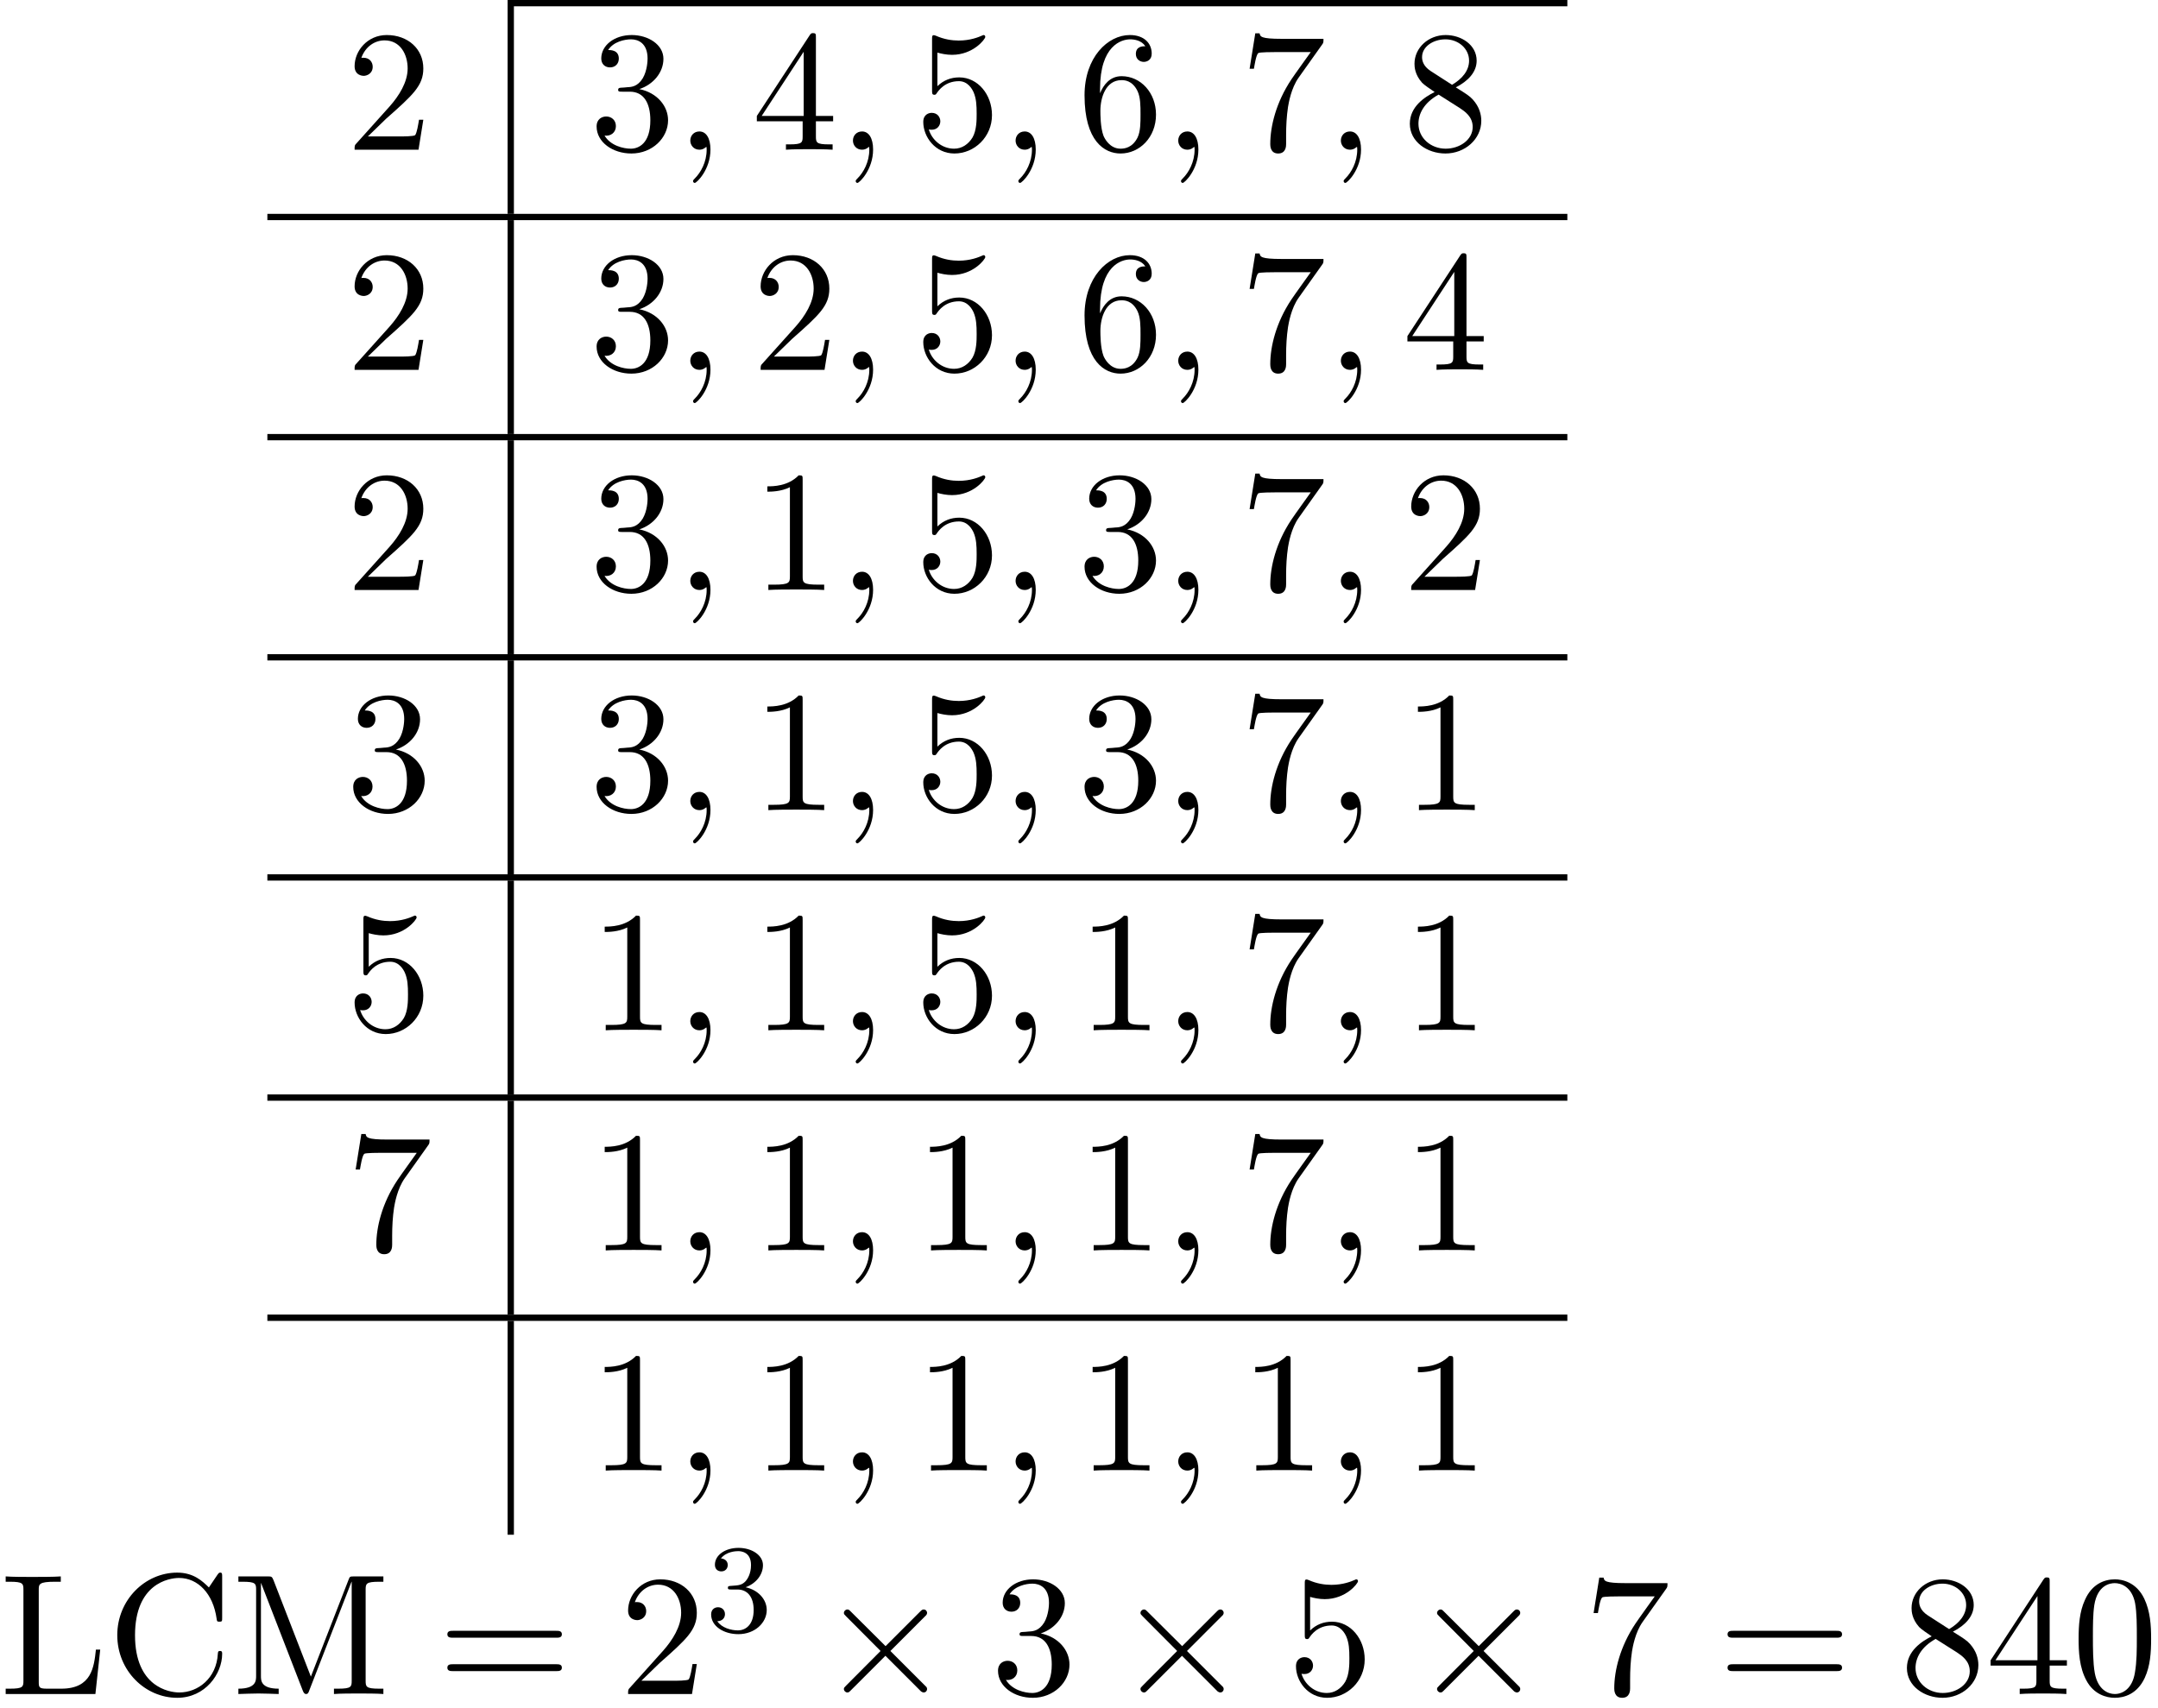 <?xml version='1.0' encoding='UTF-8'?>
<!-- This file was generated by dvisvgm 2.13.3 -->
<svg version='1.1' xmlns='http://www.w3.org/2000/svg' xmlns:xlink='http://www.w3.org/1999/xlink' width='136.702pt' height='108.236pt' viewBox='53.798 57.783 136.702 108.236'>
<defs>
<path id='g0-2' d='M4.244-3.033L2.062-5.204C1.931-5.335 1.909-5.356 1.822-5.356C1.713-5.356 1.604-5.258 1.604-5.138C1.604-5.062 1.625-5.04 1.745-4.92L3.927-2.727L1.745-.535C1.625-.415 1.604-.393 1.604-.316C1.604-.196 1.713-.098 1.822-.098C1.909-.098 1.931-.12 2.062-.251L4.233-2.422L6.491-.164C6.513-.153 6.589-.098 6.655-.098C6.785-.098 6.873-.196 6.873-.316C6.873-.338 6.873-.382 6.84-.436C6.829-.458 5.095-2.171 4.549-2.727L6.545-4.724C6.6-4.789 6.764-4.931 6.818-4.996C6.829-5.018 6.873-5.062 6.873-5.138C6.873-5.258 6.785-5.356 6.655-5.356C6.567-5.356 6.524-5.313 6.404-5.193L4.244-3.033Z'/>
<path id='g2-51' d='M2.016-2.662C2.646-2.662 3.045-2.2 3.045-1.363C3.045-.367 2.479-.072 2.056-.072C1.618-.072 1.02-.231 .741-.654C1.028-.654 1.227-.837 1.227-1.1C1.227-1.355 1.044-1.538 .789-1.538C.574-1.538 .351-1.403 .351-1.084C.351-.327 1.164 .167 2.072 .167C3.132 .167 3.873-.566 3.873-1.363C3.873-2.024 3.347-2.63 2.534-2.805C3.164-3.029 3.634-3.571 3.634-4.208S2.917-5.3 2.088-5.3C1.235-5.3 .59-4.838 .59-4.232C.59-3.937 .789-3.81 .996-3.81C1.243-3.81 1.403-3.985 1.403-4.216C1.403-4.511 1.148-4.623 .972-4.631C1.307-5.069 1.921-5.093 2.064-5.093C2.271-5.093 2.877-5.029 2.877-4.208C2.877-3.65 2.646-3.316 2.534-3.188C2.295-2.941 2.112-2.925 1.626-2.893C1.474-2.885 1.411-2.877 1.411-2.774C1.411-2.662 1.482-2.662 1.618-2.662H2.016Z'/>
<path id='g3-48' d='M5.018-3.491C5.018-4.364 4.964-5.236 4.582-6.044C4.08-7.091 3.185-7.265 2.727-7.265C2.073-7.265 1.276-6.982 .829-5.967C.48-5.215 .425-4.364 .425-3.491C.425-2.673 .469-1.691 .916-.862C1.385 .022 2.182 .24 2.716 .24C3.305 .24 4.135 .011 4.615-1.025C4.964-1.778 5.018-2.629 5.018-3.491ZM2.716 0C2.291 0 1.647-.273 1.451-1.32C1.331-1.975 1.331-2.978 1.331-3.622C1.331-4.32 1.331-5.04 1.418-5.629C1.625-6.927 2.444-7.025 2.716-7.025C3.076-7.025 3.796-6.829 4.004-5.749C4.113-5.138 4.113-4.309 4.113-3.622C4.113-2.804 4.113-2.062 3.993-1.364C3.829-.327 3.207 0 2.716 0Z'/>
<path id='g3-49' d='M3.207-6.982C3.207-7.244 3.207-7.265 2.956-7.265C2.28-6.567 1.32-6.567 .971-6.567V-6.229C1.189-6.229 1.833-6.229 2.4-6.513V-.862C2.4-.469 2.367-.338 1.385-.338H1.036V0C1.418-.033 2.367-.033 2.804-.033S4.189-.033 4.571 0V-.338H4.222C3.24-.338 3.207-.458 3.207-.862V-6.982Z'/>
<path id='g3-50' d='M1.385-.84L2.542-1.964C4.244-3.469 4.898-4.058 4.898-5.149C4.898-6.393 3.916-7.265 2.585-7.265C1.353-7.265 .545-6.262 .545-5.291C.545-4.68 1.091-4.68 1.124-4.68C1.309-4.68 1.691-4.811 1.691-5.258C1.691-5.542 1.495-5.825 1.113-5.825C1.025-5.825 1.004-5.825 .971-5.815C1.222-6.524 1.811-6.927 2.444-6.927C3.436-6.927 3.905-6.044 3.905-5.149C3.905-4.276 3.36-3.415 2.76-2.738L.665-.404C.545-.284 .545-.262 .545 0H4.593L4.898-1.898H4.625C4.571-1.571 4.495-1.091 4.385-.927C4.309-.84 3.589-.84 3.349-.84H1.385Z'/>
<path id='g3-51' d='M3.164-3.84C4.058-4.135 4.691-4.898 4.691-5.76C4.691-6.655 3.731-7.265 2.684-7.265C1.582-7.265 .753-6.611 .753-5.782C.753-5.422 .993-5.215 1.309-5.215C1.647-5.215 1.865-5.455 1.865-5.771C1.865-6.316 1.353-6.316 1.189-6.316C1.527-6.851 2.247-6.993 2.64-6.993C3.087-6.993 3.687-6.753 3.687-5.771C3.687-5.64 3.665-5.007 3.382-4.527C3.055-4.004 2.684-3.971 2.411-3.96C2.324-3.949 2.062-3.927 1.985-3.927C1.898-3.916 1.822-3.905 1.822-3.796C1.822-3.676 1.898-3.676 2.084-3.676H2.564C3.458-3.676 3.862-2.935 3.862-1.865C3.862-.382 3.109-.065 2.629-.065C2.16-.065 1.342-.251 .96-.895C1.342-.84 1.68-1.08 1.68-1.495C1.68-1.887 1.385-2.105 1.069-2.105C.807-2.105 .458-1.953 .458-1.473C.458-.48 1.473 .24 2.662 .24C3.993 .24 4.985-.753 4.985-1.865C4.985-2.76 4.298-3.611 3.164-3.84Z'/>
<path id='g3-52' d='M3.207-1.8V-.851C3.207-.458 3.185-.338 2.378-.338H2.149V0C2.596-.033 3.164-.033 3.622-.033S4.658-.033 5.105 0V-.338H4.876C4.069-.338 4.047-.458 4.047-.851V-1.8H5.138V-2.138H4.047V-7.102C4.047-7.32 4.047-7.385 3.873-7.385C3.775-7.385 3.742-7.385 3.655-7.255L.305-2.138V-1.8H3.207ZM3.273-2.138H.611L3.273-6.207V-2.138Z'/>
<path id='g3-53' d='M4.898-2.193C4.898-3.491 4.004-4.582 2.825-4.582C2.302-4.582 1.833-4.407 1.44-4.025V-6.153C1.658-6.087 2.018-6.011 2.367-6.011C3.709-6.011 4.473-7.004 4.473-7.145C4.473-7.211 4.44-7.265 4.364-7.265C4.353-7.265 4.331-7.265 4.276-7.233C4.058-7.135 3.524-6.916 2.793-6.916C2.356-6.916 1.855-6.993 1.342-7.222C1.255-7.255 1.233-7.255 1.211-7.255C1.102-7.255 1.102-7.167 1.102-6.993V-3.764C1.102-3.567 1.102-3.48 1.255-3.48C1.331-3.48 1.353-3.513 1.396-3.578C1.516-3.753 1.92-4.342 2.804-4.342C3.371-4.342 3.644-3.84 3.731-3.644C3.905-3.24 3.927-2.815 3.927-2.269C3.927-1.887 3.927-1.233 3.665-.775C3.404-.349 3-.065 2.498-.065C1.702-.065 1.08-.644 .895-1.287C.927-1.276 .96-1.265 1.08-1.265C1.44-1.265 1.625-1.538 1.625-1.8S1.44-2.335 1.08-2.335C.927-2.335 .545-2.258 .545-1.756C.545-.818 1.298 .24 2.52 .24C3.785 .24 4.898-.807 4.898-2.193Z'/>
<path id='g3-54' d='M1.44-3.578V-3.84C1.44-6.6 2.793-6.993 3.349-6.993C3.611-6.993 4.069-6.927 4.309-6.556C4.145-6.556 3.709-6.556 3.709-6.065C3.709-5.727 3.971-5.564 4.211-5.564C4.385-5.564 4.713-5.662 4.713-6.087C4.713-6.742 4.233-7.265 3.327-7.265C1.931-7.265 .458-5.858 .458-3.447C.458-.535 1.724 .24 2.738 .24C3.949 .24 4.985-.785 4.985-2.225C4.985-3.611 4.015-4.658 2.804-4.658C2.062-4.658 1.658-4.102 1.44-3.578ZM2.738-.065C2.051-.065 1.724-.72 1.658-.884C1.462-1.396 1.462-2.269 1.462-2.465C1.462-3.316 1.811-4.407 2.793-4.407C2.967-4.407 3.469-4.407 3.807-3.731C4.004-3.327 4.004-2.771 4.004-2.236C4.004-1.713 4.004-1.167 3.818-.775C3.491-.12 2.989-.065 2.738-.065Z'/>
<path id='g3-55' d='M5.193-6.644C5.291-6.775 5.291-6.796 5.291-7.025H2.64C1.309-7.025 1.287-7.167 1.244-7.375H.971L.611-5.127H.884C.916-5.302 1.015-5.989 1.156-6.12C1.233-6.185 2.084-6.185 2.225-6.185H4.484C4.364-6.011 3.502-4.822 3.262-4.462C2.28-2.989 1.92-1.473 1.92-.36C1.92-.251 1.92 .24 2.422 .24S2.924-.251 2.924-.36V-.916C2.924-1.516 2.956-2.116 3.044-2.705C3.087-2.956 3.24-3.895 3.72-4.571L5.193-6.644Z'/>
<path id='g3-56' d='M1.778-4.985C1.276-5.313 1.233-5.684 1.233-5.869C1.233-6.535 1.942-6.993 2.716-6.993C3.513-6.993 4.211-6.425 4.211-5.64C4.211-5.018 3.785-4.495 3.131-4.113L1.778-4.985ZM3.371-3.949C4.156-4.353 4.691-4.92 4.691-5.64C4.691-6.644 3.72-7.265 2.727-7.265C1.636-7.265 .753-6.458 .753-5.444C.753-5.247 .775-4.756 1.233-4.244C1.353-4.113 1.756-3.84 2.029-3.655C1.396-3.338 .458-2.727 .458-1.647C.458-.491 1.571 .24 2.716 .24C3.949 .24 4.985-.665 4.985-1.833C4.985-2.225 4.865-2.716 4.451-3.175C4.244-3.404 4.069-3.513 3.371-3.949ZM2.28-3.491L3.622-2.64C3.927-2.433 4.44-2.105 4.44-1.44C4.44-.633 3.622-.065 2.727-.065C1.789-.065 1.004-.742 1.004-1.647C1.004-2.28 1.353-2.978 2.28-3.491Z'/>
<path id='g3-61' d='M7.495-3.567C7.658-3.567 7.865-3.567 7.865-3.785S7.658-4.004 7.505-4.004H.971C.818-4.004 .611-4.004 .611-3.785S.818-3.567 .982-3.567H7.495ZM7.505-1.451C7.658-1.451 7.865-1.451 7.865-1.669S7.658-1.887 7.495-1.887H.982C.818-1.887 .611-1.887 .611-1.669S.818-1.451 .971-1.451H7.505Z'/>
<path id='g3-67' d='M.611-3.731C.611-1.473 2.378 .24 4.407 .24C6.185 .24 7.255-1.276 7.255-2.542C7.255-2.651 7.255-2.727 7.113-2.727C6.993-2.727 6.993-2.662 6.982-2.553C6.895-.993 5.727-.098 4.538-.098C3.873-.098 1.735-.469 1.735-3.72C1.735-6.982 3.862-7.353 4.527-7.353C5.716-7.353 6.687-6.36 6.905-4.767C6.927-4.615 6.927-4.582 7.08-4.582C7.255-4.582 7.255-4.615 7.255-4.844V-7.429C7.255-7.615 7.255-7.691 7.135-7.691C7.091-7.691 7.047-7.691 6.96-7.56L6.415-6.753C6.011-7.145 5.455-7.691 4.407-7.691C2.367-7.691 .611-5.956 .611-3.731Z'/>
<path id='g3-76' d='M6.349-2.815H6.076C5.956-1.702 5.804-.338 3.884-.338H2.989C2.476-.338 2.455-.415 2.455-.775V-6.589C2.455-6.96 2.455-7.113 3.491-7.113H3.851V-7.451C3.458-7.418 2.465-7.418 2.018-7.418C1.593-7.418 .742-7.418 .36-7.451V-7.113H.622C1.462-7.113 1.484-6.993 1.484-6.6V-.851C1.484-.458 1.462-.338 .622-.338H.36V0H6.044L6.349-2.815Z'/>
<path id='g3-77' d='M2.629-7.211C2.531-7.451 2.498-7.451 2.247-7.451H.404V-7.113H.665C1.505-7.113 1.527-6.993 1.527-6.6V-1.145C1.527-.851 1.527-.338 .404-.338V0C.785-.011 1.32-.033 1.68-.033S2.575-.011 2.956 0V-.338C1.833-.338 1.833-.851 1.833-1.145V-7.025H1.844L4.473-.24C4.527-.098 4.582 0 4.691 0C4.811 0 4.844-.087 4.887-.207L7.571-7.113H7.582V-.851C7.582-.458 7.56-.338 6.72-.338H6.458V0C6.862-.033 7.604-.033 8.029-.033S9.185-.033 9.589 0V-.338H9.327C8.487-.338 8.465-.458 8.465-.851V-6.6C8.465-6.993 8.487-7.113 9.327-7.113H9.589V-7.451H7.745C7.462-7.451 7.462-7.44 7.385-7.244L4.996-1.102L2.629-7.211Z'/>
<path id='g1-59' d='M2.215-.011C2.215-.731 1.942-1.156 1.516-1.156C1.156-1.156 .938-.884 .938-.578C.938-.284 1.156 0 1.516 0C1.647 0 1.789-.044 1.898-.142C1.931-.164 1.942-.175 1.953-.175S1.975-.164 1.975-.011C1.975 .796 1.593 1.451 1.233 1.811C1.113 1.931 1.113 1.953 1.113 1.985C1.113 2.062 1.167 2.105 1.222 2.105C1.342 2.105 2.215 1.265 2.215-.011Z'/>
</defs>
<g id='page1'>
<rect x='86.152' y='57.783' height='.399' width='66.932'/>
<use x='75.716' y='67.268' xlink:href='#g3-50'/>
<rect x='85.953' y='57.783' height='13.549' width='.399'/>
<use x='91.133' y='67.268' xlink:href='#g3-51'/>
<use x='96.588' y='67.268' xlink:href='#g1-59'/>
<use x='101.436' y='67.268' xlink:href='#g3-52'/>
<use x='106.891' y='67.268' xlink:href='#g1-59'/>
<use x='111.739' y='67.268' xlink:href='#g3-53'/>
<use x='117.194' y='67.268' xlink:href='#g1-59'/>
<use x='122.042' y='67.268' xlink:href='#g3-54'/>
<use x='127.497' y='67.268' xlink:href='#g1-59'/>
<use x='132.345' y='67.268' xlink:href='#g3-55'/>
<use x='137.8' y='67.268' xlink:href='#g1-59'/>
<use x='142.648' y='67.268' xlink:href='#g3-56'/>
<rect x='70.735' y='71.332' height='.399' width='82.349'/>
<use x='75.716' y='81.215' xlink:href='#g3-50'/>
<rect x='85.953' y='71.731' height='13.549' width='.399'/>
<use x='91.133' y='81.215' xlink:href='#g3-51'/>
<use x='96.588' y='81.215' xlink:href='#g1-59'/>
<use x='101.436' y='81.215' xlink:href='#g3-50'/>
<use x='106.891' y='81.215' xlink:href='#g1-59'/>
<use x='111.739' y='81.215' xlink:href='#g3-53'/>
<use x='117.194' y='81.215' xlink:href='#g1-59'/>
<use x='122.042' y='81.215' xlink:href='#g3-54'/>
<use x='127.497' y='81.215' xlink:href='#g1-59'/>
<use x='132.345' y='81.215' xlink:href='#g3-55'/>
<use x='137.8' y='81.215' xlink:href='#g1-59'/>
<use x='142.648' y='81.215' xlink:href='#g3-52'/>
<rect x='70.735' y='85.28' height='.399' width='82.349'/>
<use x='75.716' y='95.163' xlink:href='#g3-50'/>
<rect x='85.953' y='85.679' height='13.549' width='.399'/>
<use x='91.133' y='95.163' xlink:href='#g3-51'/>
<use x='96.588' y='95.163' xlink:href='#g1-59'/>
<use x='101.436' y='95.163' xlink:href='#g3-49'/>
<use x='106.891' y='95.163' xlink:href='#g1-59'/>
<use x='111.739' y='95.163' xlink:href='#g3-53'/>
<use x='117.194' y='95.163' xlink:href='#g1-59'/>
<use x='122.042' y='95.163' xlink:href='#g3-51'/>
<use x='127.497' y='95.163' xlink:href='#g1-59'/>
<use x='132.345' y='95.163' xlink:href='#g3-55'/>
<use x='137.8' y='95.163' xlink:href='#g1-59'/>
<use x='142.648' y='95.163' xlink:href='#g3-50'/>
<rect x='70.735' y='99.228' height='.399' width='82.349'/>
<use x='75.716' y='109.111' xlink:href='#g3-51'/>
<rect x='85.953' y='99.626' height='13.549' width='.399'/>
<use x='91.133' y='109.111' xlink:href='#g3-51'/>
<use x='96.588' y='109.111' xlink:href='#g1-59'/>
<use x='101.436' y='109.111' xlink:href='#g3-49'/>
<use x='106.891' y='109.111' xlink:href='#g1-59'/>
<use x='111.739' y='109.111' xlink:href='#g3-53'/>
<use x='117.194' y='109.111' xlink:href='#g1-59'/>
<use x='122.042' y='109.111' xlink:href='#g3-51'/>
<use x='127.497' y='109.111' xlink:href='#g1-59'/>
<use x='132.345' y='109.111' xlink:href='#g3-55'/>
<use x='137.8' y='109.111' xlink:href='#g1-59'/>
<use x='142.648' y='109.111' xlink:href='#g3-49'/>
<rect x='70.735' y='113.176' height='.399' width='82.349'/>
<use x='75.716' y='123.058' xlink:href='#g3-53'/>
<rect x='85.953' y='113.574' height='13.549' width='.399'/>
<use x='91.133' y='123.058' xlink:href='#g3-49'/>
<use x='96.588' y='123.058' xlink:href='#g1-59'/>
<use x='101.436' y='123.058' xlink:href='#g3-49'/>
<use x='106.891' y='123.058' xlink:href='#g1-59'/>
<use x='111.739' y='123.058' xlink:href='#g3-53'/>
<use x='117.194' y='123.058' xlink:href='#g1-59'/>
<use x='122.042' y='123.058' xlink:href='#g3-49'/>
<use x='127.497' y='123.058' xlink:href='#g1-59'/>
<use x='132.345' y='123.058' xlink:href='#g3-55'/>
<use x='137.8' y='123.058' xlink:href='#g1-59'/>
<use x='142.648' y='123.058' xlink:href='#g3-49'/>
<rect x='70.735' y='127.123' height='.399' width='82.349'/>
<use x='75.716' y='137.006' xlink:href='#g3-55'/>
<rect x='85.953' y='127.522' height='13.549' width='.399'/>
<use x='91.133' y='137.006' xlink:href='#g3-49'/>
<use x='96.588' y='137.006' xlink:href='#g1-59'/>
<use x='101.436' y='137.006' xlink:href='#g3-49'/>
<use x='106.891' y='137.006' xlink:href='#g1-59'/>
<use x='111.739' y='137.006' xlink:href='#g3-49'/>
<use x='117.194' y='137.006' xlink:href='#g1-59'/>
<use x='122.042' y='137.006' xlink:href='#g3-49'/>
<use x='127.497' y='137.006' xlink:href='#g1-59'/>
<use x='132.345' y='137.006' xlink:href='#g3-55'/>
<use x='137.8' y='137.006' xlink:href='#g1-59'/>
<use x='142.648' y='137.006' xlink:href='#g3-49'/>
<rect x='70.735' y='141.071' height='.399' width='82.349'/>
<rect x='85.953' y='141.469' height='13.549' width='.399'/>
<use x='91.133' y='150.954' xlink:href='#g3-49'/>
<use x='96.588' y='150.954' xlink:href='#g1-59'/>
<use x='101.436' y='150.954' xlink:href='#g3-49'/>
<use x='106.891' y='150.954' xlink:href='#g1-59'/>
<use x='111.739' y='150.954' xlink:href='#g3-49'/>
<use x='117.194' y='150.954' xlink:href='#g1-59'/>
<use x='122.042' y='150.954' xlink:href='#g3-49'/>
<use x='127.497' y='150.954' xlink:href='#g1-59'/>
<use x='132.345' y='150.954' xlink:href='#g3-49'/>
<use x='137.8' y='150.954' xlink:href='#g1-59'/>
<use x='142.648' y='150.954' xlink:href='#g3-49'/>
<use x='53.798' y='165.11' xlink:href='#g3-76'/>
<use x='60.616' y='165.11' xlink:href='#g3-67'/>
<use x='68.495' y='165.11' xlink:href='#g3-77'/>
<use x='81.526' y='165.11' xlink:href='#g3-61'/>
<use x='93.041' y='165.11' xlink:href='#g3-50'/>
<use x='98.495' y='161.151' xlink:href='#g2-51'/>
<use x='105.652' y='165.11' xlink:href='#g0-2'/>
<use x='116.561' y='165.11' xlink:href='#g3-51'/>
<use x='124.44' y='165.11' xlink:href='#g0-2'/>
<use x='135.349' y='165.11' xlink:href='#g3-53'/>
<use x='143.227' y='165.11' xlink:href='#g0-2'/>
<use x='154.136' y='165.11' xlink:href='#g3-55'/>
<use x='162.621' y='165.11' xlink:href='#g3-61'/>
<use x='174.136' y='165.11' xlink:href='#g3-56'/>
<use x='179.591' y='165.11' xlink:href='#g3-52'/>
<use x='185.046' y='165.11' xlink:href='#g3-48'/>
</g>
</svg><!--Rendered by QuickLaTeX.com-->
